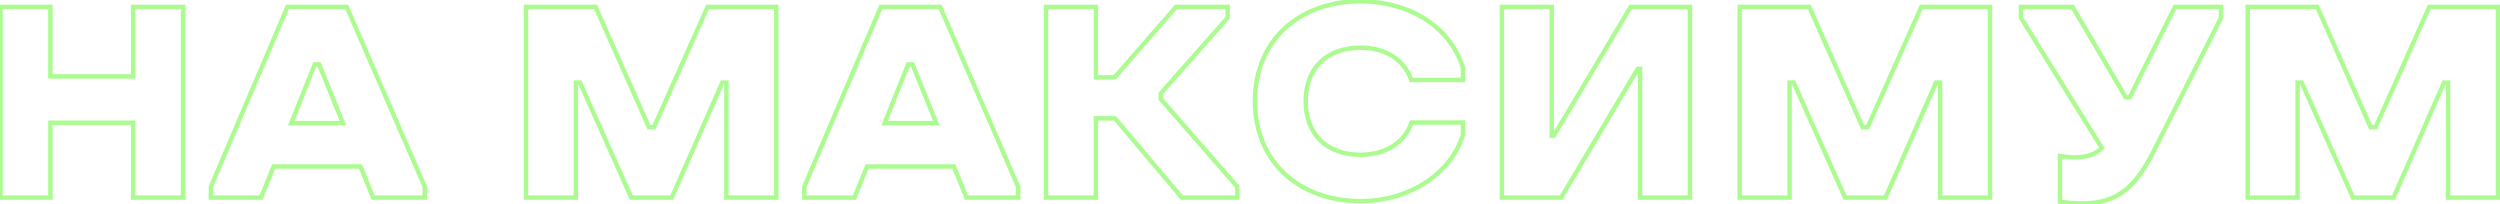 <?xml version="1.0" encoding="UTF-8"?> <svg xmlns="http://www.w3.org/2000/svg" width="1126" height="92" viewBox="0 0 1126 92" fill="none"> <path opacity="0.5" d="M59.963 89H58.963V90H59.963V89ZM82.428 89V90H83.428V89H82.428ZM82.428 3.105H83.428V2.105H82.428V3.105ZM59.963 3.105V2.105H58.963V3.105H59.963ZM59.963 34.423V35.423H60.963V34.423H59.963ZM22.697 34.423H21.697V35.423H22.697V34.423ZM22.697 3.105H23.697V2.105H22.697V3.105ZM0.232 3.105V2.105H-0.768V3.105H0.232ZM0.232 89H-0.768V90H0.232V89ZM22.697 89V90H23.697V89H22.697ZM22.697 55.303V54.303H21.697V55.303H22.697ZM59.963 55.303H60.963V54.303H59.963V55.303ZM59.963 90H82.428V88H59.963V90ZM83.428 89V3.105H81.428V89H83.428ZM82.428 2.105H59.963V4.105H82.428V2.105ZM58.963 3.105V34.423H60.963V3.105H58.963ZM59.963 33.423H22.697V35.423H59.963V33.423ZM23.697 34.423V3.105H21.697V34.423H23.697ZM22.697 2.105H0.232V4.105H22.697V2.105ZM-0.768 3.105V89H1.232V3.105H-0.768ZM0.232 90H22.697V88H0.232V90ZM23.697 89V55.303H21.697V89H23.697ZM22.697 56.303H59.963V54.303H22.697V56.303ZM58.963 55.303V89H60.963V55.303H58.963ZM94.981 84.111L94.061 83.719L93.981 83.906V84.111H94.981ZM94.981 89H93.981V90H94.981V89ZM117.578 89V90H118.251L118.504 89.376L117.578 89ZM123.26 74.992V73.992H122.587L122.333 74.617L123.26 74.992ZM162.375 74.992L163.302 74.617L163.049 73.992H162.375V74.992ZM168.058 89L167.131 89.376L167.384 90H168.058V89ZM191.316 89V90H192.316V89H191.316ZM191.316 84.111H192.316V83.903L192.233 83.713L191.316 84.111ZM156.165 3.105L157.082 2.707L156.821 2.105H156.165V3.105ZM129.471 3.105V2.105H128.81L128.551 2.713L129.471 3.105ZM141.761 29.005V28.005H141.084L140.832 28.634L141.761 29.005ZM143.743 29.005L144.67 28.63L144.417 28.005H143.743V29.005ZM154.447 55.435V56.435H155.931L155.374 55.059L154.447 55.435ZM131.189 55.435L130.26 55.063L129.712 56.435H131.189V55.435ZM93.981 84.111V89H95.981V84.111H93.981ZM94.981 90H117.578V88H94.981V90ZM118.504 89.376L124.187 75.368L122.333 74.617L116.651 88.624L118.504 89.376ZM123.26 75.992H162.375V73.992H123.26V75.992ZM161.449 75.368L167.131 89.376L168.984 88.624L163.302 74.617L161.449 75.368ZM168.058 90H191.316V88H168.058V90ZM192.316 89V84.111H190.316V89H192.316ZM192.233 83.713L157.082 2.707L155.247 3.503L190.398 84.509L192.233 83.713ZM156.165 2.105H129.471V4.105H156.165V2.105ZM128.551 2.713L94.061 83.719L95.901 84.502L130.391 3.496L128.551 2.713ZM141.761 30.005H143.743V28.005H141.761V30.005ZM142.816 29.381L153.52 55.81L155.374 55.059L144.67 28.63L142.816 29.381ZM154.447 54.435H131.189V56.435H154.447V54.435ZM132.117 55.806L142.689 29.377L140.832 28.634L130.26 55.063L132.117 55.806ZM327.166 89H326.166V90H327.166V89ZM349.63 89V90H350.63V89H349.63ZM349.63 3.105H350.63V2.105H349.63V3.105ZM318.708 3.105V2.105H318.059L317.795 2.697L318.708 3.105ZM294.525 57.285V58.285H295.174L295.438 57.692L294.525 57.285ZM292.279 57.285L291.365 57.691L291.629 58.285H292.279V57.285ZM268.228 3.105L269.142 2.699L268.878 2.105H268.228V3.105ZM236.909 3.105V2.105H235.909V3.105H236.909ZM236.909 89H235.909V90H236.909V89ZM259.374 89V90H260.374V89H259.374ZM259.374 37.199V36.199H258.374V37.199H259.374ZM261.224 37.199L262.137 36.791L261.873 36.199H261.224V37.199ZM284.35 89L283.437 89.408L283.701 90H284.35V89ZM302.586 89V90H303.239L303.502 89.402L302.586 89ZM325.315 37.199V36.199H324.662L324.4 36.797L325.315 37.199ZM327.166 37.199H328.166V36.199H327.166V37.199ZM327.166 90H349.63V88H327.166V90ZM350.63 89V3.105H348.63V89H350.63ZM349.63 2.105H318.708V4.105H349.63V2.105ZM317.795 2.697L293.612 56.877L295.438 57.692L319.621 3.512L317.795 2.697ZM294.525 56.285H292.279V58.285H294.525V56.285ZM293.193 56.879L269.142 2.699L267.314 3.51L291.365 57.691L293.193 56.879ZM268.228 2.105H236.909V4.105H268.228V2.105ZM235.909 3.105V89H237.909V3.105H235.909ZM236.909 90H259.374V88H236.909V90ZM260.374 89V37.199H258.374V89H260.374ZM259.374 38.199H261.224V36.199H259.374V38.199ZM260.311 37.606L283.437 89.408L285.263 88.592L262.137 36.791L260.311 37.606ZM284.35 90H302.586V88H284.35V90ZM303.502 89.402L326.231 37.6L324.4 36.797L301.671 88.598L303.502 89.402ZM325.315 38.199H327.166V36.199H325.315V38.199ZM326.166 37.199V89H328.166V37.199H326.166ZM362.242 84.111L361.322 83.719L361.242 83.906V84.111H362.242ZM362.242 89H361.242V90H362.242V89ZM384.839 89V90H385.513L385.766 89.376L384.839 89ZM390.522 74.992V73.992H389.848L389.595 74.617L390.522 74.992ZM429.637 74.992L430.564 74.617L430.311 73.992H429.637V74.992ZM435.319 89L434.393 89.376L434.646 90H435.319V89ZM458.577 89V90H459.577V89H458.577ZM458.577 84.111H459.577V83.903L459.495 83.713L458.577 84.111ZM423.426 3.105L424.344 2.707L424.082 2.105H423.426V3.105ZM396.733 3.105V2.105H396.071L395.812 2.713L396.733 3.105ZM409.022 29.005V28.005H408.345L408.094 28.634L409.022 29.005ZM411.004 29.005L411.931 28.63L411.678 28.005H411.004V29.005ZM421.708 55.435V56.435H423.192L422.635 55.059L421.708 55.435ZM398.45 55.435L397.522 55.063L396.973 56.435H398.45V55.435ZM361.242 84.111V89H363.242V84.111H361.242ZM362.242 90H384.839V88H362.242V90ZM385.766 89.376L391.448 75.368L389.595 74.617L383.913 88.624L385.766 89.376ZM390.522 75.992H429.637V73.992H390.522V75.992ZM428.71 75.368L434.393 89.376L436.246 88.624L430.564 74.617L428.71 75.368ZM435.319 90H458.577V88H435.319V90ZM459.577 89V84.111H457.577V89H459.577ZM459.495 83.713L424.344 2.707L422.509 3.503L457.66 84.509L459.495 83.713ZM423.426 2.105H396.733V4.105H423.426V2.105ZM395.812 2.713L361.322 83.719L363.162 84.502L397.653 3.496L395.812 2.713ZM409.022 30.005H411.004V28.005H409.022V30.005ZM410.078 29.381L420.781 55.81L422.635 55.059L411.931 28.63L410.078 29.381ZM421.708 54.435H398.45V56.435H421.708V54.435ZM399.379 55.806L409.951 29.377L408.094 28.634L397.522 55.063L399.379 55.806ZM552.933 7.994L553.682 8.656L553.933 8.373V7.994H552.933ZM552.933 3.105H553.933V2.105H552.933V3.105ZM529.675 3.105V2.105H529.22L528.921 2.448L529.675 3.105ZM502.057 34.82V35.82H502.512L502.811 35.477L502.057 34.82ZM493.599 34.82H492.599V35.82H493.599V34.82ZM493.599 3.105H494.599V2.105H493.599V3.105ZM471.134 3.105V2.105H470.134V3.105H471.134ZM471.134 89H470.134V90H471.134V89ZM493.599 89V90H494.599V89H493.599ZM493.599 53.32V52.32H492.599V53.32H493.599ZM502.189 53.32L502.953 52.675L502.653 52.32H502.189V53.32ZM532.318 89L531.554 89.645L531.854 90H532.318V89ZM557.294 89V90H558.294V89H557.294ZM557.294 84.111H558.294V83.736L558.047 83.453L557.294 84.111ZM522.804 44.599H521.804V44.974L522.05 45.256L522.804 44.599ZM522.804 42.088L522.054 41.426L521.804 41.709V42.088H522.804ZM553.933 7.994V3.105H551.933V7.994H553.933ZM552.933 2.105H529.675V4.105H552.933V2.105ZM528.921 2.448L501.302 34.163L502.811 35.477L530.429 3.761L528.921 2.448ZM502.057 33.82H493.599V35.82H502.057V33.82ZM494.599 34.82V3.105H492.599V34.82H494.599ZM493.599 2.105H471.134V4.105H493.599V2.105ZM470.134 3.105V89H472.134V3.105H470.134ZM471.134 90H493.599V88H471.134V90ZM494.599 89V53.32H492.599V89H494.599ZM493.599 54.32H502.189V52.32H493.599V54.32ZM501.425 53.966L531.554 89.645L533.082 88.355L502.953 52.675L501.425 53.966ZM532.318 90H557.294V88H532.318V90ZM558.294 89V84.111H556.294V89H558.294ZM558.047 83.453L523.557 43.941L522.05 45.256L556.541 84.768L558.047 83.453ZM523.804 44.599V42.088H521.804V44.599H523.804ZM523.553 42.75L553.682 8.656L552.184 7.332L522.054 41.426L523.553 42.75ZM635.783 55.17V54.17H635.078L634.841 54.834L635.783 55.17ZM635.651 36.009L634.709 36.346L634.946 37.009H635.651V36.009ZM658.909 36.009V37.009H659.909V36.009H658.909ZM658.909 30.459H659.909V30.304L659.862 30.157L658.909 30.459ZM658.909 60.721L659.866 61.009L659.909 60.868V60.721H658.909ZM658.909 55.17H659.909V54.17H658.909V55.17ZM634.841 54.834C631.708 63.608 623.69 68.707 612.657 68.707V70.707C624.354 70.707 633.251 65.234 636.725 55.507L634.841 54.834ZM612.657 68.707C605.459 68.707 599.583 66.524 595.512 62.594C591.446 58.669 589.078 52.902 589.078 45.524H587.078C587.078 53.343 589.599 59.666 594.123 64.033C598.642 68.396 605.055 70.707 612.657 70.707V68.707ZM589.078 45.524C589.078 38.214 591.445 32.48 595.51 28.57C599.582 24.655 605.459 22.473 612.657 22.473V20.473C605.055 20.473 598.643 22.784 594.124 27.128C589.601 31.478 587.078 37.768 587.078 45.524H589.078ZM612.657 22.473C623.683 22.473 631.574 27.567 634.709 36.346L636.592 35.673C633.12 25.951 624.361 20.473 612.657 20.473V22.473ZM635.651 37.009H658.909V35.009H635.651V37.009ZM659.909 36.009V30.459H657.909V36.009H659.909ZM659.862 30.157C653.752 10.876 634.914 -0.406 612.657 -0.406V1.594C634.273 1.594 652.172 12.512 657.955 30.761L659.862 30.157ZM612.657 -0.406C598.768 -0.406 586.653 4.024 578 12.017C569.339 20.017 564.217 31.523 564.217 45.524H566.217C566.217 32.038 571.137 21.079 579.357 13.486C587.586 5.885 599.192 1.594 612.657 1.594V-0.406ZM564.217 45.524C564.217 59.524 569.339 71.062 577.999 79.095C586.651 87.121 598.766 91.586 612.657 91.586V89.586C599.194 89.586 587.588 85.263 579.359 77.629C571.137 70.003 566.217 59.01 566.217 45.524H564.217ZM612.657 91.586C636.14 91.586 654.694 78.157 659.866 61.009L657.951 60.432C653.08 76.585 635.426 89.586 612.657 89.586V91.586ZM659.909 60.721V55.17H657.909V60.721H659.909ZM658.909 54.17H635.783V56.17H658.909V54.17ZM737.636 30.988V29.988H737.067L736.776 30.477L737.636 30.988ZM738.693 30.988H739.693V29.988H738.693V30.988ZM738.693 89H737.693V90H738.693V89ZM761.158 89V90H762.158V89H761.158ZM761.158 3.105H762.158V2.105H761.158V3.105ZM734.464 3.105V2.105H733.897L733.606 2.592L734.464 3.105ZM699.842 61.117V62.117H700.41L700.701 61.63L699.842 61.117ZM698.917 61.117H697.917V62.117H698.917V61.117ZM698.917 3.105H699.917V2.105H698.917V3.105ZM676.452 3.105V2.105H675.452V3.105H676.452ZM676.452 89H675.452V90H676.452V89ZM703.146 89V90H703.715L704.005 89.511L703.146 89ZM737.636 31.988H738.693V29.988H737.636V31.988ZM737.693 30.988V89H739.693V30.988H737.693ZM738.693 90H761.158V88H738.693V90ZM762.158 89V3.105H760.158V89H762.158ZM761.158 2.105H734.464V4.105H761.158V2.105ZM733.606 2.592L698.983 60.605L700.701 61.63L735.323 3.617L733.606 2.592ZM699.842 60.117H698.917V62.117H699.842V60.117ZM699.917 61.117V3.105H697.917V61.117H699.917ZM698.917 2.105H676.452V4.105H698.917V2.105ZM675.452 3.105V89H677.452V3.105H675.452ZM676.452 90H703.146V88H676.452V90ZM704.005 89.511L738.496 31.499L736.776 30.477L702.286 88.489L704.005 89.511ZM873.819 89H872.819V90H873.819V89ZM896.284 89V90H897.284V89H896.284ZM896.284 3.105H897.284V2.105H896.284V3.105ZM865.362 3.105V2.105H864.713L864.449 2.697L865.362 3.105ZM841.179 57.285V58.285H841.828L842.092 57.692L841.179 57.285ZM838.933 57.285L838.019 57.691L838.282 58.285H838.933V57.285ZM814.882 3.105L815.796 2.699L815.532 2.105H814.882V3.105ZM783.563 3.105V2.105H782.563V3.105H783.563ZM783.563 89H782.563V90H783.563V89ZM806.028 89V90H807.028V89H806.028ZM806.028 37.199V36.199H805.028V37.199H806.028ZM807.878 37.199L808.791 36.791L808.527 36.199H807.878V37.199ZM831.004 89L830.091 89.408L830.355 90H831.004V89ZM849.24 89V90H849.893L850.156 89.402L849.24 89ZM871.969 37.199V36.199H871.316L871.054 36.797L871.969 37.199ZM873.819 37.199H874.819V36.199H873.819V37.199ZM873.819 90H896.284V88H873.819V90ZM897.284 89V3.105H895.284V89H897.284ZM896.284 2.105H865.362V4.105H896.284V2.105ZM864.449 2.697L840.266 56.877L842.092 57.692L866.275 3.512L864.449 2.697ZM841.179 56.285H838.933V58.285H841.179V56.285ZM839.847 56.879L815.796 2.699L813.968 3.51L838.019 57.691L839.847 56.879ZM814.882 2.105H783.563V4.105H814.882V2.105ZM782.563 3.105V89H784.563V3.105H782.563ZM783.563 90H806.028V88H783.563V90ZM807.028 89V37.199H805.028V89H807.028ZM806.028 38.199H807.878V36.199H806.028V38.199ZM806.965 37.606L830.091 89.408L831.917 88.592L808.791 36.791L806.965 37.606ZM831.004 90H849.24V88H831.004V90ZM850.156 89.402L872.885 37.6L871.054 36.797L848.324 88.598L850.156 89.402ZM871.969 38.199H873.819V36.199H871.969V38.199ZM872.819 37.199V89H874.819V37.199H872.819ZM910.218 3.105V2.105H909.218V3.105H910.218ZM910.218 7.994H909.218V8.28L909.368 8.522L910.218 7.994ZM946.69 66.667L947.397 67.374L947.958 66.813L947.539 66.139L946.69 66.667ZM927.793 70.235L927.903 69.241L926.793 69.118V70.235H927.793ZM927.793 90.85H926.793V91.717L927.652 91.84L927.793 90.85ZM969.948 68.253L970.839 68.706L970.841 68.703L969.948 68.253ZM1000.34 7.994L1001.23 8.444L1001.34 8.232V7.994H1000.34ZM1000.34 3.105H1001.34V2.105H1000.34V3.105ZM979.595 3.105V2.105H978.977L978.7 2.657L979.595 3.105ZM959.244 43.806V44.806H959.862L960.138 44.253L959.244 43.806ZM957.394 43.806L956.532 44.312L956.822 44.806H957.394V43.806ZM933.475 3.105L934.337 2.598L934.048 2.105H933.475V3.105ZM909.218 3.105V7.994H911.218V3.105H909.218ZM909.368 8.522L945.841 67.195L947.539 66.139L911.067 7.466L909.368 8.522ZM945.983 65.96C943.451 68.492 939.908 69.896 934.136 69.896V71.896C940.257 71.896 944.379 70.393 947.397 67.374L945.983 65.96ZM934.136 69.896C932.358 69.896 930.394 69.518 927.903 69.241L927.683 71.229C929.949 71.481 932.214 71.896 934.136 71.896V69.896ZM926.793 70.235V90.85H928.793V70.235H926.793ZM927.652 91.84C931.387 92.374 934.739 92.643 937.836 92.643V90.643C934.854 90.643 931.599 90.384 927.934 89.86L927.652 91.84ZM937.836 92.643C946.004 92.643 952.245 90.713 957.475 86.687C962.673 82.686 966.786 76.68 970.839 68.706L969.056 67.8C965.049 75.683 961.1 81.373 956.255 85.102C951.443 88.806 945.658 90.643 937.836 90.643V92.643ZM970.841 68.703L1001.23 8.444L999.449 7.544L969.055 67.803L970.841 68.703ZM1001.34 7.994V3.105H999.342V7.994H1001.34ZM1000.34 2.105H979.595V4.105H1000.34V2.105ZM978.7 2.657L958.35 43.359L960.138 44.253L980.489 3.552L978.7 2.657ZM959.244 42.806H957.394V44.806H959.244V42.806ZM958.256 43.299L934.337 2.598L932.613 3.611L956.532 44.312L958.256 43.299ZM933.475 2.105H910.218V4.105H933.475V2.105ZM1102.62 89H1101.62V90H1102.62V89ZM1125.09 89V90H1126.09V89H1125.09ZM1125.09 3.105H1126.09V2.105H1125.09V3.105ZM1094.17 3.105V2.105H1093.52L1093.25 2.697L1094.17 3.105ZM1069.98 57.285V58.285H1070.63L1070.9 57.692L1069.98 57.285ZM1067.74 57.285L1066.82 57.691L1067.09 58.285H1067.74V57.285ZM1043.69 3.105L1044.6 2.699L1044.34 2.105H1043.69V3.105ZM1012.37 3.105V2.105H1011.37V3.105H1012.37ZM1012.37 89H1011.37V90H1012.37V89ZM1034.83 89V90H1035.83V89H1034.83ZM1034.83 37.199V36.199H1033.83V37.199H1034.83ZM1036.68 37.199L1037.6 36.791L1037.33 36.199H1036.68V37.199ZM1059.81 89L1058.9 89.408L1059.16 90H1059.81V89ZM1078.04 89V90H1078.7L1078.96 89.402L1078.04 89ZM1100.77 37.199V36.199H1100.12L1099.86 36.797L1100.77 37.199ZM1102.62 37.199H1103.62V36.199H1102.62V37.199ZM1102.62 90H1125.09V88H1102.62V90ZM1126.09 89V3.105H1124.09V89H1126.09ZM1125.09 2.105H1094.17V4.105H1125.09V2.105ZM1093.25 2.697L1069.07 56.877L1070.9 57.692L1095.08 3.512L1093.25 2.697ZM1069.98 56.285H1067.74V58.285H1069.98V56.285ZM1068.65 56.879L1044.6 2.699L1042.77 3.51L1066.82 57.691L1068.65 56.879ZM1043.69 2.105H1012.37V4.105H1043.69V2.105ZM1011.37 3.105V89H1013.37V3.105H1011.37ZM1012.37 90H1034.83V88H1012.37V90ZM1035.83 89V37.199H1033.83V89H1035.83ZM1034.83 38.199H1036.68V36.199H1034.83V38.199ZM1035.77 37.606L1058.9 89.408L1060.72 88.592L1037.6 36.791L1035.77 37.606ZM1059.81 90H1078.04V88H1059.81V90ZM1078.96 89.402L1101.69 37.6L1099.86 36.797L1077.13 88.598L1078.96 89.402ZM1100.77 38.199H1102.62V36.199H1100.77V38.199ZM1101.62 37.199V89H1103.62V37.199H1101.62Z" fill="#5AF922"></path> </svg> 